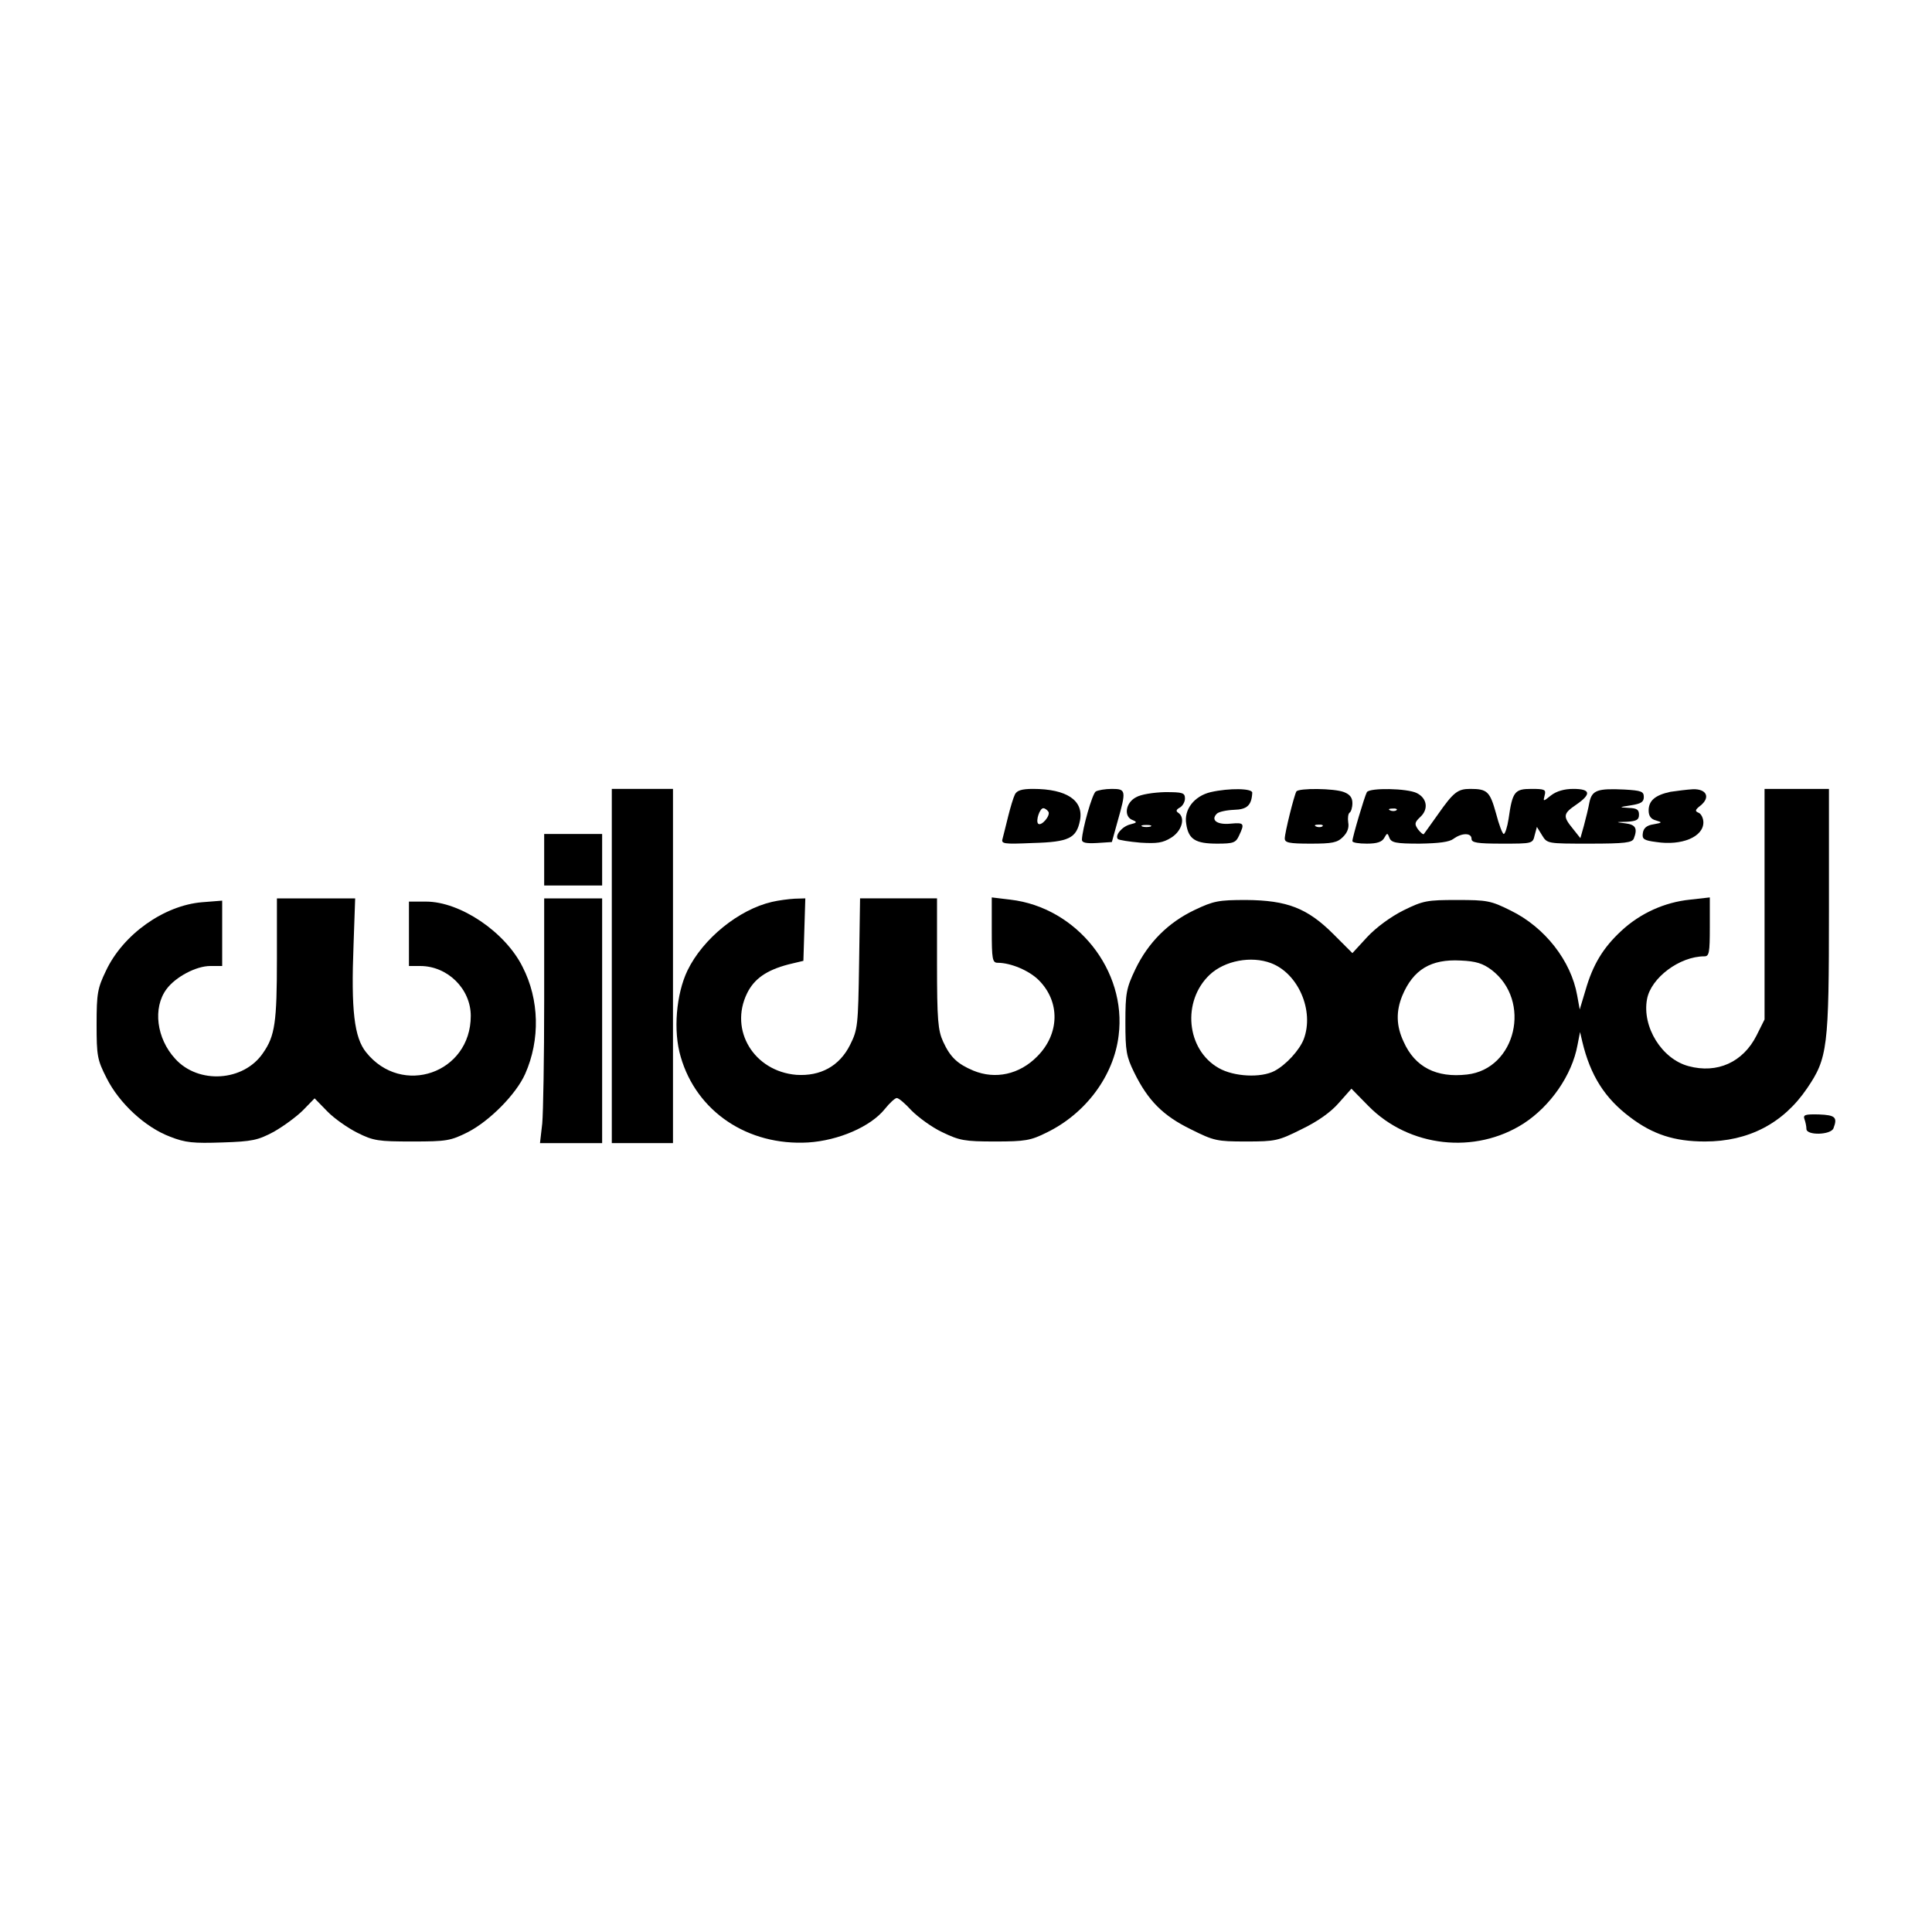 <?xml version="1.0" standalone="no"?>
<!DOCTYPE svg PUBLIC "-//W3C//DTD SVG 20010904//EN"
 "http://www.w3.org/TR/2001/REC-SVG-20010904/DTD/svg10.dtd">
<svg version="1.0" xmlns="http://www.w3.org/2000/svg"
 width="600pt" height="600pt" viewBox="0 0 600 600"
 preserveAspectRatio="xMidYMid meet">
<g transform="translate(0,600) scale(0.1,-0.1)"
fill="#000000" stroke="none">
<path d="M1900 3000 l0 -550 95 0 95 0 0 550 0 550 -95 0 -95 0 0 -550z"/>
<path d="M3152 3533 c-5 -10 -14 -40 -21 -68 -7 -27 -14 -58 -17 -68 -6 -18 1
-19 94 -15 112 3 135 15 146 70 12 62 -41 98 -146 98 -35 0 -50 -5 -56 -17z
m104 -54 c7 -12 -22 -46 -32 -37 -8 9 5 48 16 48 5 0 12 -5 16 -11z"/>
<path d="M3403 3542 c-11 -7 -42 -117 -43 -150 0 -9 13 -12 47 -10 l46 3 18
65 c27 95 26 100 -18 100 -21 0 -43 -4 -50 -8z"/>
<path d="M3760 3540 c-51 -12 -84 -54 -76 -99 7 -48 29 -61 96 -61 51 0 58 3
68 25 18 38 16 41 -27 37 -41 -4 -62 11 -42 31 6 6 30 11 53 12 41 1 55 14 57
53 1 14 -72 15 -129 2z"/>
<path d="M4026 3542 c-7 -12 -36 -128 -36 -146 0 -13 13 -16 80 -16 68 0 83 3
101 21 14 14 19 29 16 45 -2 14 0 27 4 30 5 3 9 16 9 30 0 17 -8 27 -26 34
-30 12 -141 13 -148 2z m81 -108 c-3 -3 -12 -4 -19 -1 -8 3 -5 6 6 6 11 1 17
-2 13 -5z"/>
<path d="M4245 3540 c-7 -12 -45 -140 -45 -152 0 -5 20 -8 45 -8 31 0 47 5 54
18 9 16 10 16 16 0 6 -15 20 -18 94 -18 60 1 92 5 105 15 26 19 56 19 56 0 0
-12 17 -15 95 -15 94 0 95 0 101 26 l7 26 16 -26 c16 -26 16 -26 147 -26 111
0 133 3 138 16 12 31 6 43 -26 47 -32 4 -32 4 5 5 30 2 37 6 37 22 0 16 -7 20
-32 21 -31 2 -31 2 7 8 31 5 40 10 40 26 0 17 -8 20 -60 23 -84 4 -101 -2
-109 -40 -3 -17 -11 -50 -17 -72 l-11 -39 -23 29 c-32 39 -31 47 10 75 48 33
45 49 -9 49 -28 0 -52 -7 -69 -20 -25 -20 -25 -20 -20 0 5 18 0 20 -41 20 -52
0 -59 -8 -71 -93 -4 -26 -11 -47 -15 -47 -4 0 -15 29 -24 64 -19 68 -27 76
-80 76 -39 0 -52 -10 -101 -80 -21 -30 -41 -57 -43 -60 -2 -3 -10 4 -18 14
-12 17 -11 22 7 39 26 24 21 58 -11 74 -30 15 -146 17 -155 3z m92 -56 c-3 -3
-12 -4 -19 -1 -8 3 -5 6 6 6 11 1 17 -2 13 -5z"/>
<path d="M5188 3541 c-47 -10 -68 -27 -68 -58 0 -17 7 -27 23 -31 20 -6 20 -7
-8 -12 -21 -3 -31 -12 -33 -27 -3 -19 3 -23 42 -28 79 -12 146 16 146 61 0 13
-7 27 -15 30 -12 5 -11 9 7 23 30 25 18 51 -24 50 -18 -1 -50 -5 -70 -8z"/>
<path d="M5480 3192 l0 -358 -25 -50 c-42 -83 -122 -119 -211 -95 -83 22 -145
122 -129 208 12 66 101 133 178 133 15 0 17 11 17 91 l0 92 -62 -7 c-78 -8
-154 -42 -213 -97 -56 -52 -88 -104 -111 -184 l-18 -60 -8 44 c-19 107 -100
211 -206 263 -62 31 -74 33 -167 33 -93 0 -105 -2 -166 -32 -40 -20 -85 -53
-113 -83 l-46 -50 -59 59 c-81 81 -144 105 -271 106 -86 0 -101 -3 -160 -31
-82 -39 -144 -101 -184 -184 -28 -59 -31 -74 -31 -165 0 -89 3 -106 27 -155
43 -88 90 -135 176 -177 72 -36 81 -38 172 -38 91 0 100 2 172 38 50 24 91 53
116 82 l39 44 53 -54 c126 -128 331 -151 482 -54 83 54 150 150 167 243 l8 41
7 -30 c25 -105 70 -176 149 -235 70 -53 137 -75 232 -75 135 0 243 56 317 165
64 94 68 126 68 552 l0 378 -100 0 -100 0 0 -358z m-1533 -183 c85 -32 135
-148 102 -236 -13 -34 -55 -80 -91 -99 -42 -22 -126 -18 -173 9 -101 57 -115
208 -28 290 47 44 129 59 190 36z m685 -21 c126 -96 76 -308 -76 -325 -95 -11
-162 23 -197 102 -23 49 -24 94 -4 143 34 81 89 114 181 109 48 -2 69 -9 96
-29z"/>
<path d="M3528 3524 c-33 -17 -39 -61 -10 -71 14 -6 13 -8 -7 -13 -26 -6 -50
-35 -39 -46 4 -3 35 -8 70 -11 51 -3 69 -1 96 16 33 21 44 62 21 77 -8 5 -6
10 5 16 9 5 16 18 16 28 0 18 -7 20 -62 20 -36 -1 -75 -7 -90 -16z m45 -91
c-7 -2 -19 -2 -25 0 -7 3 -2 5 12 5 14 0 19 -2 13 -5z"/>
<path d="M1690 3330 l0 -80 90 0 90 0 0 80 0 80 -90 0 -90 0 0 -80z"/>
<path d="M860 3023 c0 -198 -6 -240 -43 -293 -60 -89 -201 -98 -273 -18 -58
63 -70 158 -27 216 28 38 92 72 136 72 l37 0 0 101 0 102 -63 -5 c-118 -10
-245 -100 -298 -213 -26 -54 -29 -70 -29 -166 0 -98 2 -110 31 -167 39 -78
120 -153 197 -182 48 -19 73 -21 162 -18 94 3 111 7 160 33 30 17 71 47 91 67
l36 37 39 -40 c21 -22 64 -52 94 -67 50 -25 65 -27 170 -27 107 0 119 2 173
29 68 35 150 118 178 181 47 106 44 231 -8 332 -54 109 -194 203 -300 203
l-53 0 0 -100 0 -100 35 0 c85 0 157 -71 157 -155 0 -178 -214 -252 -325 -113
-37 46 -47 130 -39 335 l5 143 -122 0 -121 0 0 -187z"/>
<path d="M1690 2891 c0 -175 -3 -346 -6 -380 l-7 -61 97 0 96 0 0 380 0 380
-90 0 -90 0 0 -319z"/>
<path d="M2397 3199 c-103 -24 -214 -114 -262 -213 -35 -73 -45 -188 -21 -268
49 -170 208 -277 396 -266 94 6 194 49 238 104 15 19 32 34 37 34 6 0 26 -17
46 -39 21 -21 63 -52 95 -67 54 -26 69 -29 164 -29 94 0 111 3 161 28 121 59
208 176 223 301 26 202 -130 398 -336 422 l-58 7 0 -102 c0 -89 2 -101 18
-101 41 0 98 -24 128 -54 67 -67 65 -167 -5 -237 -55 -56 -130 -72 -198 -44
-50 21 -72 42 -94 90 -16 35 -19 67 -19 243 l0 202 -119 0 -120 0 -3 -202 c-3
-193 -4 -205 -28 -253 -33 -66 -92 -98 -167 -93 -131 11 -209 138 -153 253 22
45 60 72 129 90 l46 11 3 97 3 97 -33 -1 c-18 -1 -50 -5 -71 -10z"/>
<path d="M5604 2524 c3 -8 6 -22 6 -30 0 -21 76 -19 84 2 13 34 6 41 -45 43
-43 1 -50 -1 -45 -15z"/>
</g>
</svg>
